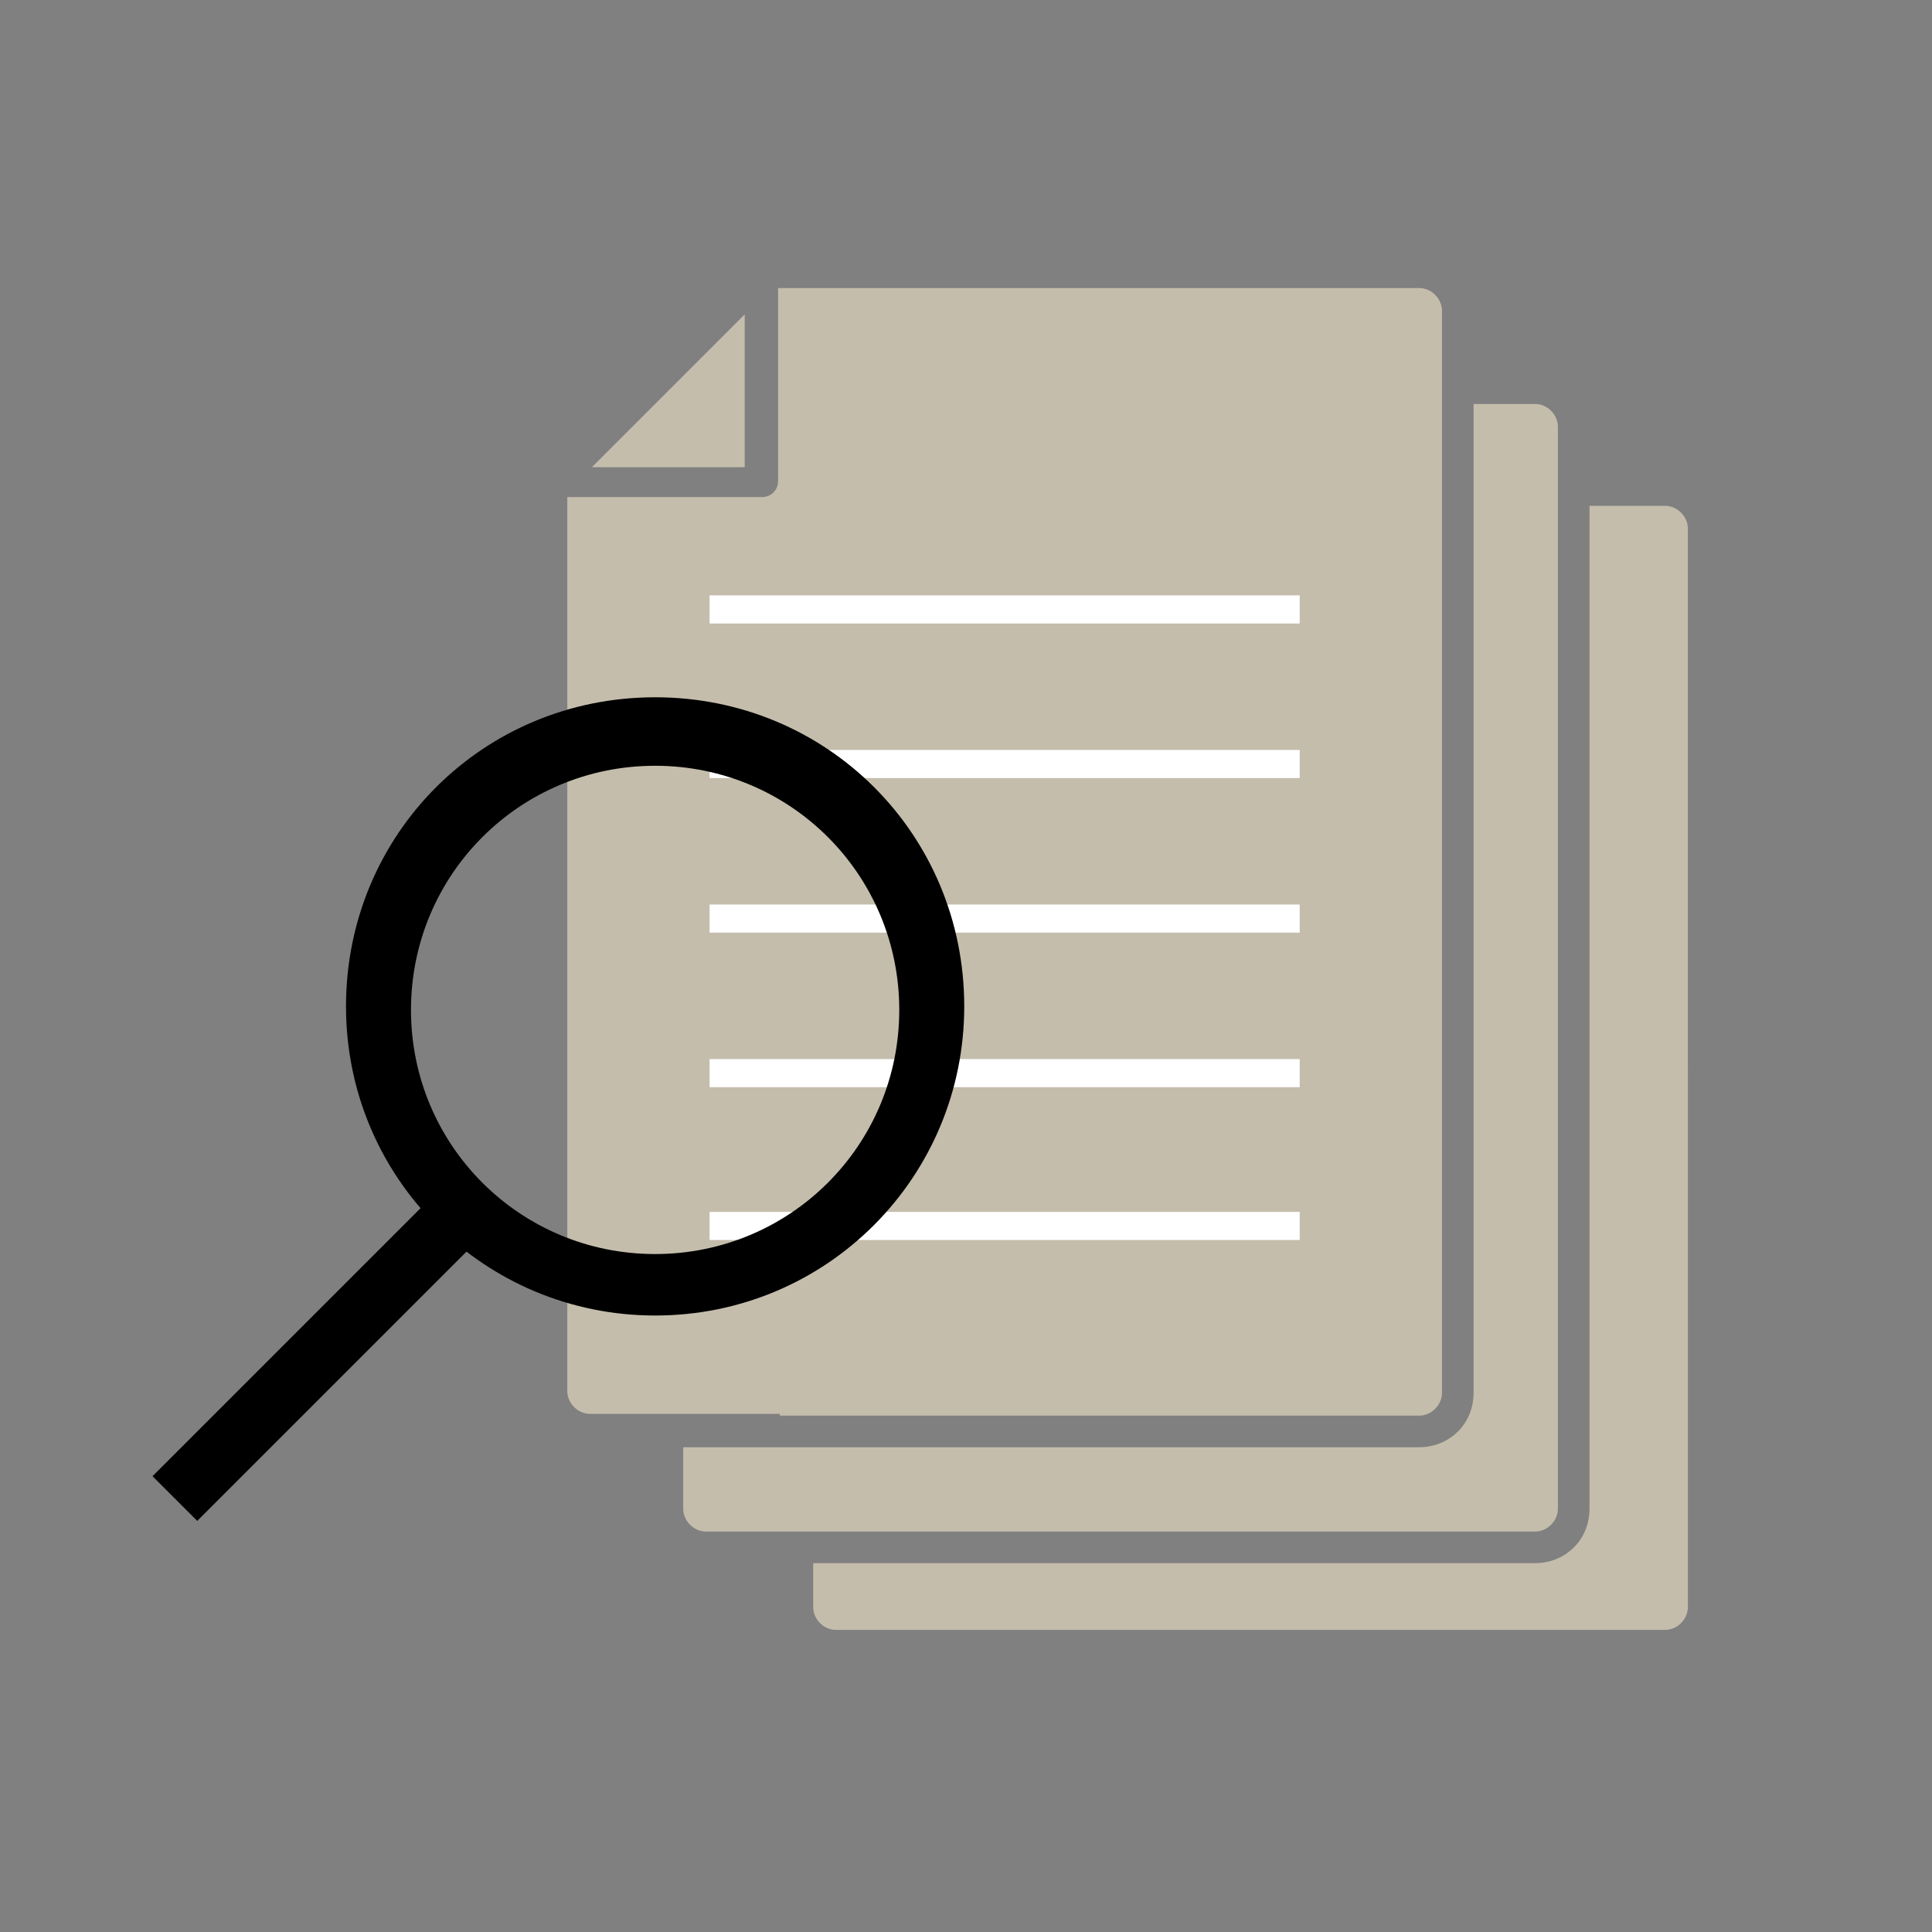 <?xml version="1.0" encoding="UTF-8"?>
<svg id="_レイヤー_1" xmlns="http://www.w3.org/2000/svg" version="1.1" xmlns:xlink="http://www.w3.org/1999/xlink" viewBox="0 0 110 110">
  <rect x="0" y="0" width="110" height="110" fill="#808080" stroke="none"/>
  <!-- Generator: Adobe Illustrator 29.3.1, SVG Export Plug-In . SVG Version: 2.1.0 Build 151)  -->
  <defs>
    <style>
      .st0 {
        fill: #fff;
      }

      .st1 {
        fill: #c5bdac;
      }
    </style>
  </defs>
  <g id="_グループ_27">
    <path id="_パス_42" class="st1" d="M94.7,28.8h-4.2v57.1c0,1.8-1.4,3.1-3.1,3.1h-41.1v2.5c0,.7.6,1.3,1.3,1.3h47.2c.7,0,1.3-.6,1.3-1.3V30.1c0-.7-.6-1.3-1.3-1.3"/>
    <path id="_パス_43" class="st1" d="M87.4,87.2c.7,0,1.3-.6,1.3-1.3h0V24.3c0-.7-.6-1.3-1.3-1.3h-3.5v56.3c0,1.8-1.4,3.1-3.1,3.1h-41.9v3.5c0,.7.6,1.3,1.3,1.3,0,0,47.2,0,47.2,0Z"/>
    <path id="_パス_44" class="st1" d="M44.4,80.6h36.4c.7,0,1.3-.6,1.3-1.3V17.7c0-.7-.6-1.3-1.3-1.3h-36.5v11c0,.5-.4.9-.9.9h-11.1v50.9c0,.7.6,1.3,1.3,1.3h10.8,0Z"/>
    <path id="_パス_45" class="st1" d="M42.4,17.9l-8.7,8.7h8.7v-8.7Z"/>
    <rect id="_長方形_89" class="st0" x="40.4" y="33.9" width="33.6" height="1.6"/>
    <rect id="_長方形_90" class="st0" x="40.4" y="42.7" width="33.6" height="1.6"/>
    <rect id="_長方形_91" class="st0" x="40.4" y="51.5" width="33.6" height="1.6"/>
    <rect id="_長方形_92" class="st0" x="40.4" y="60.3" width="33.6" height="1.6"/>
    <rect id="_長方形_93" class="st0" x="40.4" y="69" width="33.6" height="1.6"/>
    <path id="_パス_46" d="M37.3,74.9c-9.7,0-17.6-7.8-17.6-17.6s7.8-17.6,17.6-17.6,17.6,7.8,17.6,17.6h0c0,9.7-7.8,17.6-17.6,17.6M37.3,43.6c-7.7,0-13.9,6.2-13.9,13.9s6.2,13.9,13.9,13.9,13.9-6.2,13.9-13.9h0c0-7.7-6.2-13.9-13.9-13.9"/>
    <rect id="_長方形_94" x="6.6" y="75.4" width="23" height="3.6" transform="translate(-49.3 35.4) rotate(-45)"/>
  </g>
</svg>